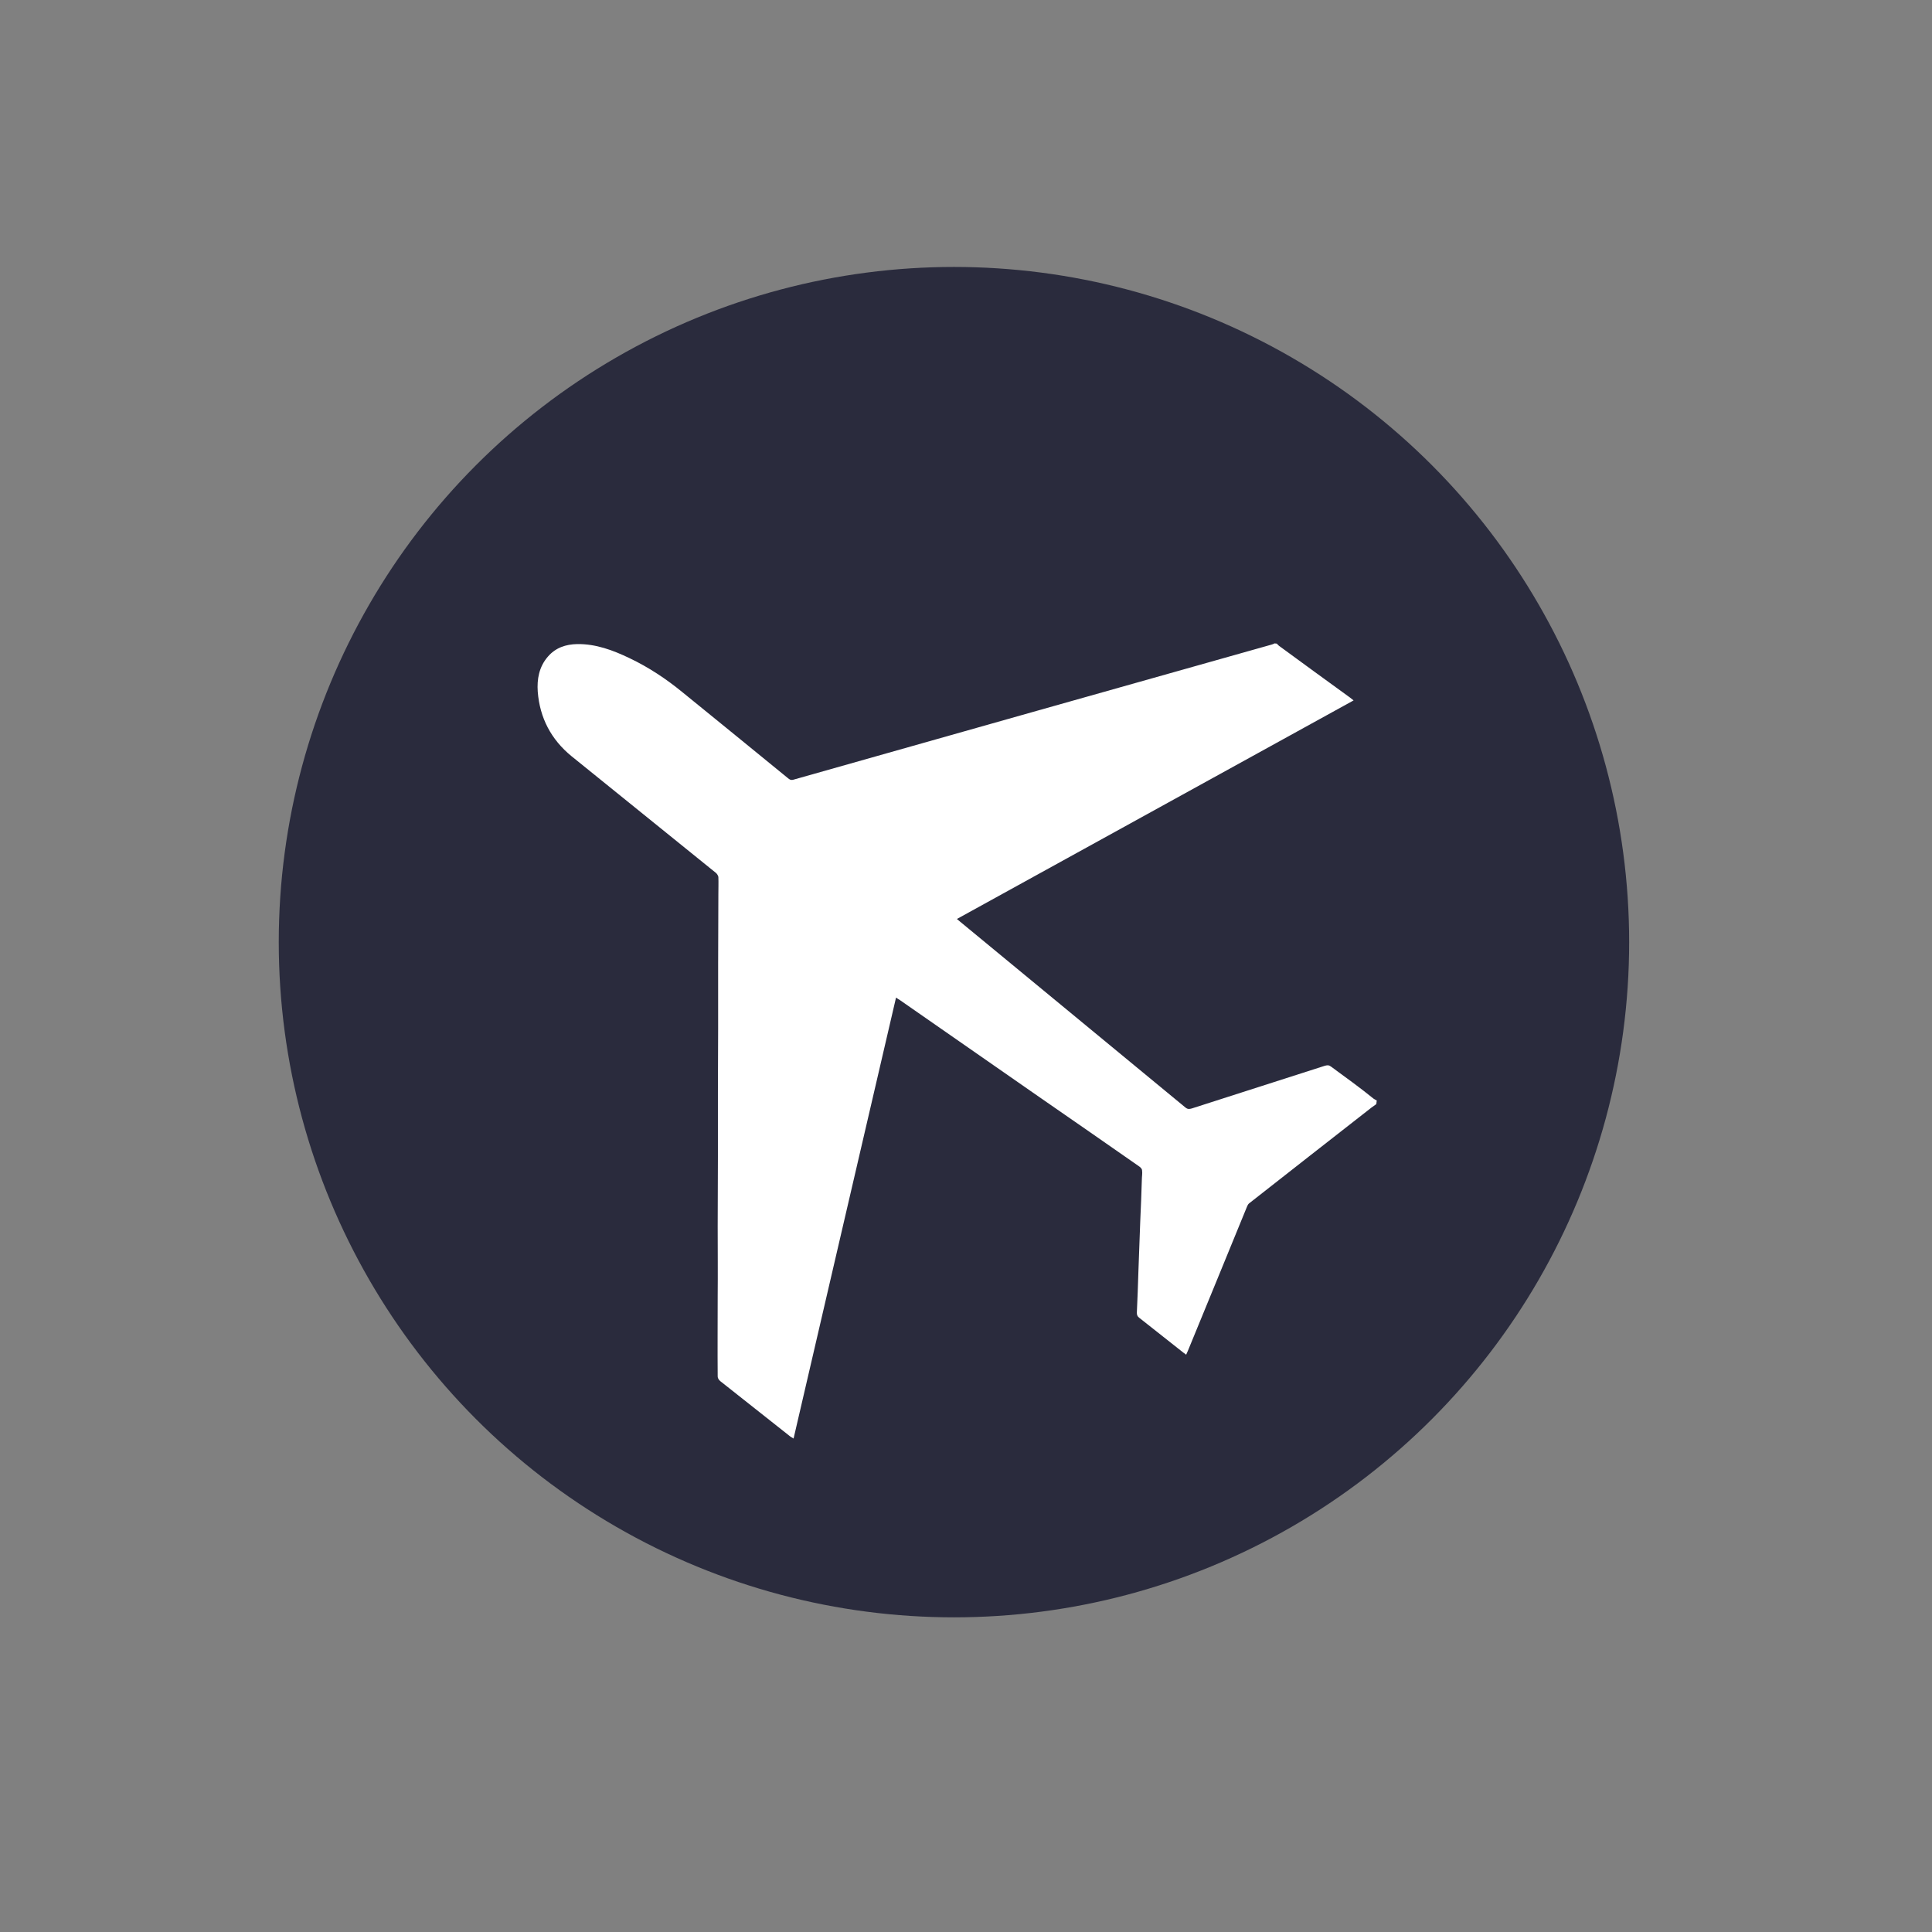 <?xml version="1.0" encoding="utf-8"?>
<!-- Generator: Adobe Illustrator 25.0.1, SVG Export Plug-In . SVG Version: 6.00 Build 0)  -->
<svg version="1.1" id="Layer_1" xmlns="http://www.w3.org/2000/svg" xmlns:xlink="http://www.w3.org/1999/xlink" x="0px" y="0px"
	 viewBox="0 0 85.04 85.04" style="enable-background:new 0 0 85.04 85.04;" xml:space="preserve">
<rect x="0" y="0" width="85.04" height="85.04" fill="#808080" stroke="none"/>
<style type="text/css">
	.st0{fill:#2A2B3D;}
	.st1{fill:#FFFFFF;}
</style>
<circle class="st0" cx="41.99" cy="41.47" r="29.72"/>
<g>
	<path class="st1" d="M58.59,46.95c-0.09-0.07-0.16-0.07-0.27-0.04c-1.95,0.63-3.91,1.25-5.86,1.88c-0.11,0.03-0.18,0.04-0.28-0.04
		c-3.31-2.73-6.62-5.46-9.93-8.19c-0.04-0.03-0.07-0.06-0.13-0.11c5.82-3.21,11.63-6.41,17.46-9.62c-0.06-0.05-0.1-0.08-0.15-0.12
		c-1.03-0.75-2.07-1.5-3.1-2.26c-0.05-0.03-0.09-0.08-0.13-0.12c-0.03,0-0.06-0.01-0.1-0.01c-0.04,0.02-0.08,0.04-0.12,0.05
		c-7.02,1.98-14.04,3.96-21.06,5.95c-0.11,0.03-0.17-0.01-0.24-0.07c-1.54-1.26-3.09-2.52-4.64-3.78c-0.72-0.59-1.49-1.1-2.33-1.5
		c-0.73-0.35-1.48-0.63-2.3-0.62c-0.51,0.01-0.96,0.16-1.3,0.56c-0.38,0.44-0.48,0.98-0.44,1.54c0.09,1.15,0.59,2.1,1.48,2.83
		c2.12,1.72,4.24,3.42,6.36,5.14c0.05,0.04,0.1,0.12,0.11,0.18c0.01,0.25,0,0.5,0,0.75c0,1.02-0.01,2.05-0.01,3.07
		c0,0.94,0,1.88,0,2.83c0,0.94-0.01,1.88-0.01,2.83c0,0.94,0,1.88,0,2.83c0,1.02-0.01,2.05-0.01,3.07c0,1.02,0.01,2.05,0,3.07
		c0,1.18-0.01,2.36,0,3.54c0,0.07,0.05,0.15,0.11,0.2c1.02,0.81,2.04,1.61,3.06,2.42c0.04,0.04,0.1,0.06,0.17,0.11
		c1.51-6.48,3-12.94,4.51-19.41c0.07,0.05,0.12,0.08,0.17,0.11c2.04,1.42,4.07,2.83,6.11,4.25c1.47,1.02,2.95,2.04,4.42,3.07
		c0.06,0.04,0.13,0.11,0.13,0.18c0.02,0.13-0.01,0.27-0.01,0.41c-0.02,0.61-0.04,1.21-0.07,1.82c-0.03,0.73-0.05,1.45-0.08,2.18
		c-0.02,0.62-0.04,1.24-0.07,1.85c0,0.09,0.02,0.16,0.1,0.22c0.65,0.51,1.3,1.03,1.95,1.54c0.04,0.03,0.08,0.05,0.12,0.09
		c0.03-0.07,0.05-0.12,0.08-0.18c0.87-2.11,1.73-4.22,2.6-6.34c0.02-0.05,0.05-0.11,0.09-0.14c1.79-1.41,3.59-2.81,5.39-4.22
		c0.07-0.05,0.14-0.1,0.21-0.15c0.01-0.05,0.01-0.11,0.02-0.16c-0.05-0.03-0.1-0.05-0.14-0.08C59.87,47.88,59.23,47.42,58.59,46.95z
		"/>
</g>
</svg>